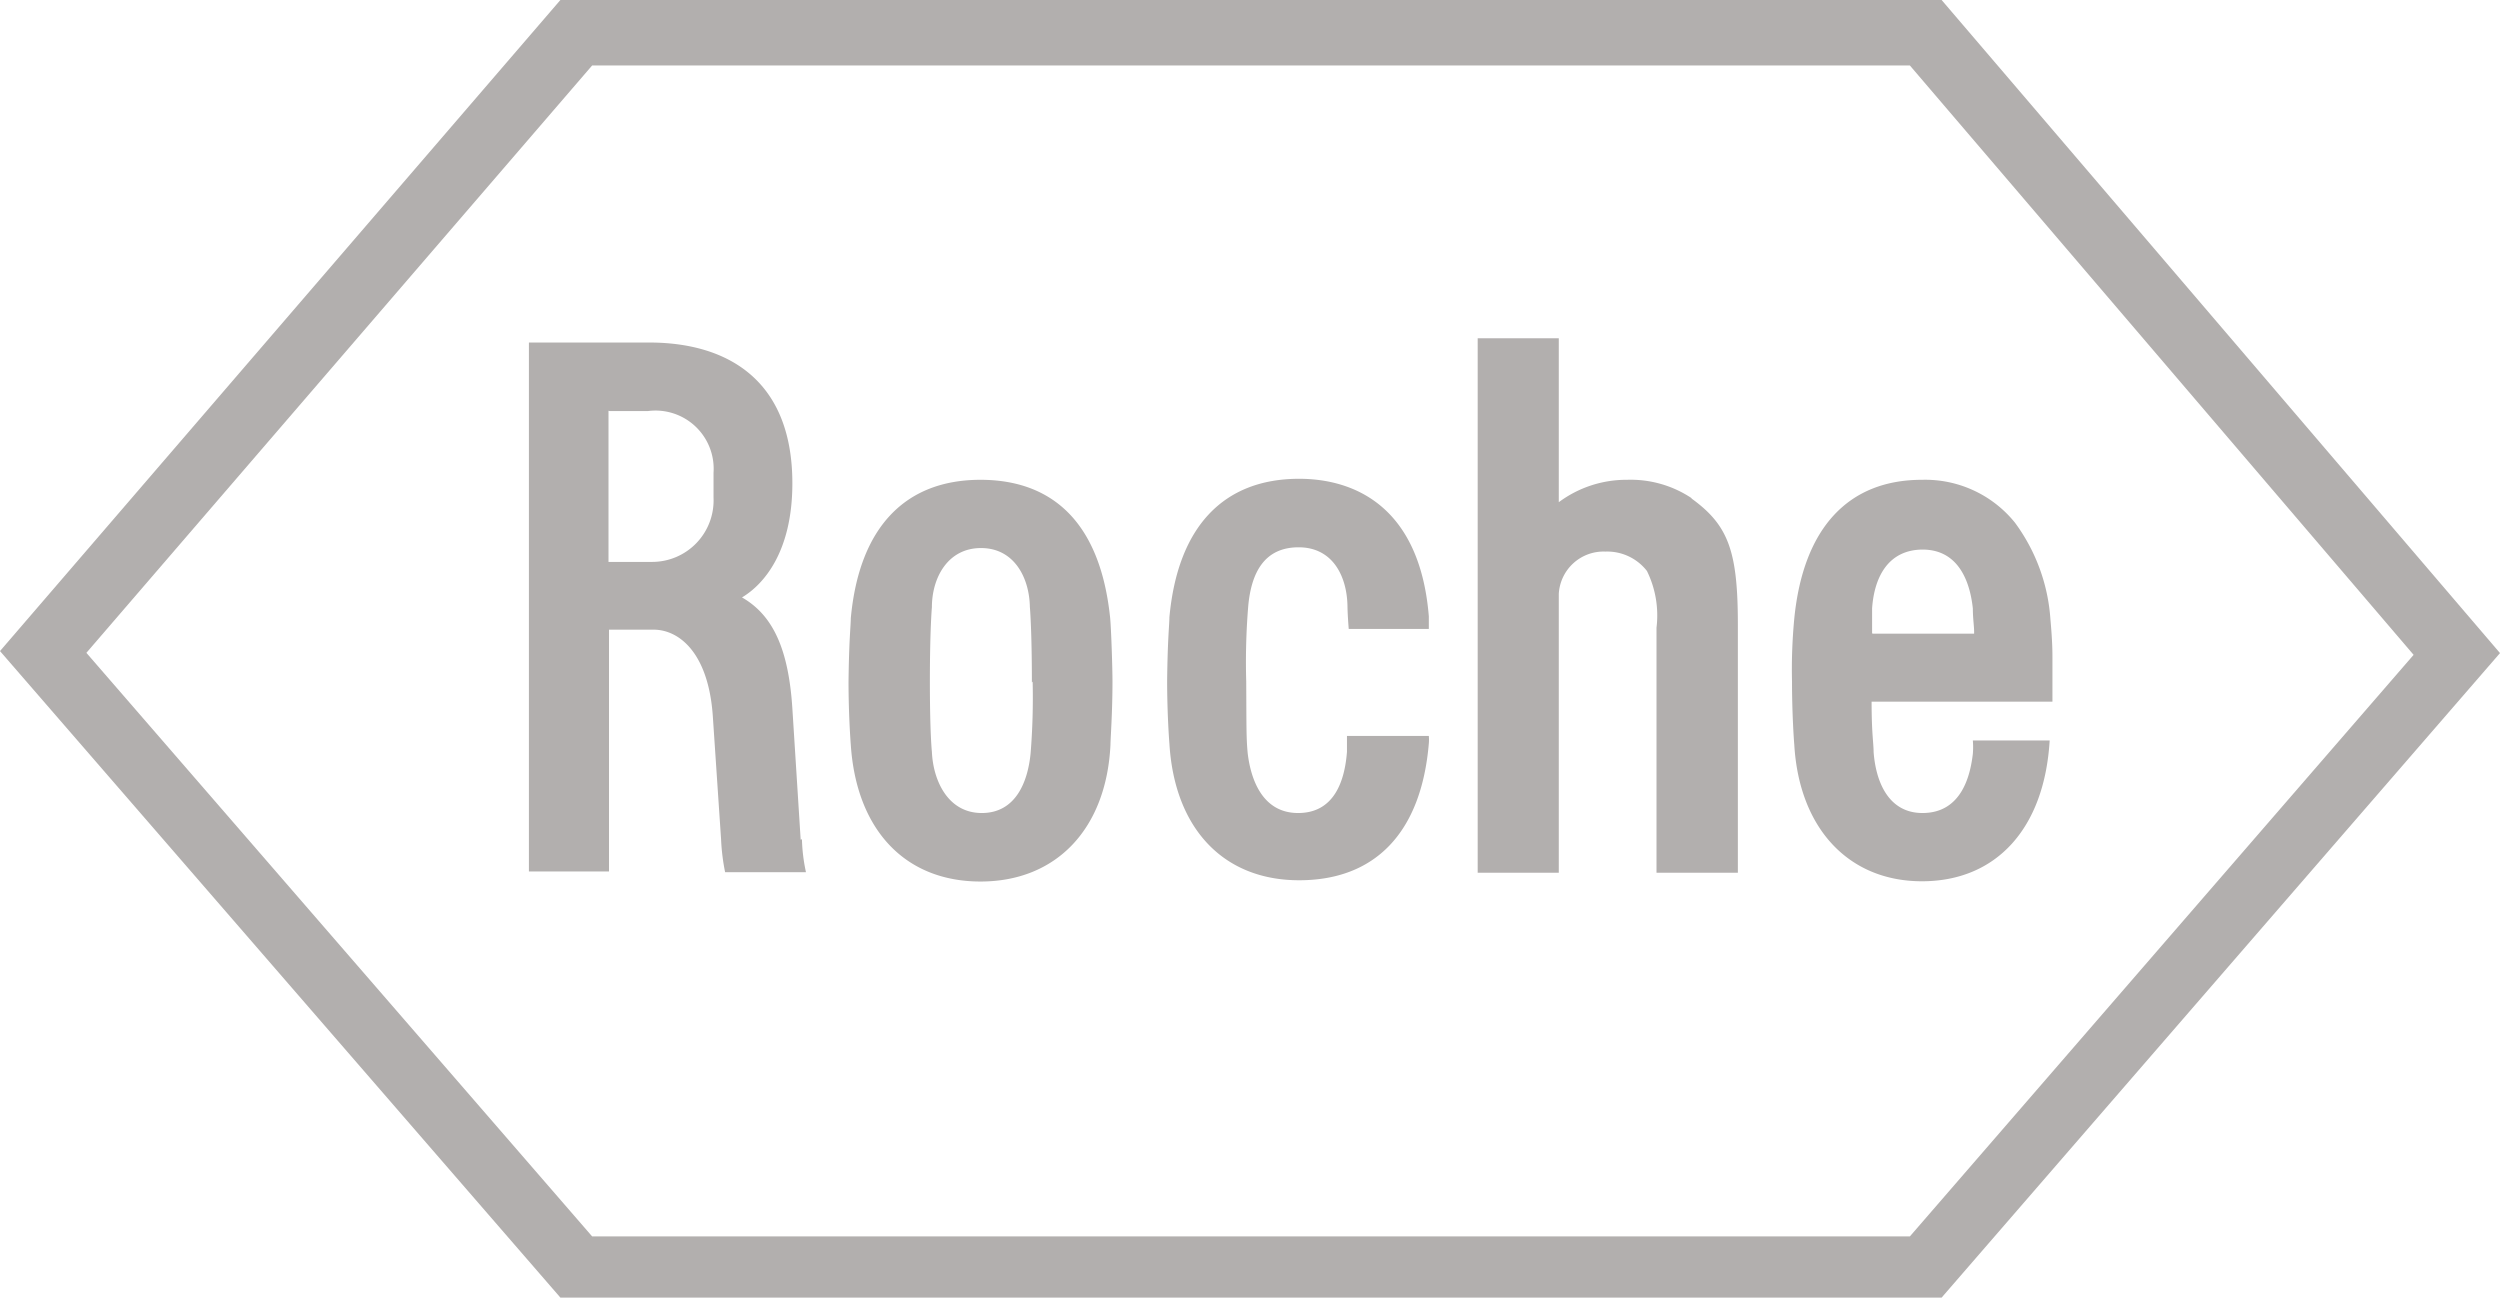 <svg xmlns="http://www.w3.org/2000/svg" viewBox="0 0 99.26 51.52"><defs><style>.cls-1{fill:#b2afae;}</style></defs><title>Asset 22</title><g id="Layer_2" data-name="Layer 2"><g id="Layer_1-2" data-name="Layer 1"><path class="cls-1" d="M67.15,19.77a4.36,4.36,0,0,0-2.55-.72,4.49,4.49,0,0,0-2.71.89V13.43H58.67V34.65h3.22V23.58a1.78,1.78,0,0,1,1.85-1.68,2,2,0,0,1,1.65.77,4,4,0,0,1,.38,2.25v9.73H69V24.8c0-2.91-.37-3.94-1.83-5"/><path class="cls-1" d="M44.08,24.56c-.46-4.54-3-5.51-5.15-5.51-3,0-4.82,1.9-5.15,5.5,0,.29-.07.82-.09,2.51,0,1.23.07,2.25.09,2.51C34,32.92,35.91,35,38.93,35s5-2.1,5.16-5.43c0-.23.08-1.27.08-2.5,0-.56-.05-2.07-.09-2.5M41,27.06a27.44,27.44,0,0,1-.08,2.84c-.11,1.16-.6,2.38-1.94,2.38S37.05,31,37,29.85h0s-.08-.71-.08-2.79.08-2.95.08-2.95c0-1.17.63-2.35,1.95-2.35s1.92,1.18,1.94,2.34c0,0,.08.88.08,3"/><path class="cls-1" d="M78.33,29.4a3.32,3.32,0,0,1,0,.53c-.09.75-.39,2.35-2,2.35-1.34,0-1.85-1.22-1.94-2.42,0-.35-.08-.73-.08-2h7.18s0-1.07,0-1.72c0-.25,0-.67-.08-1.55A7.28,7.28,0,0,0,80,20.75a4.58,4.58,0,0,0-3.69-1.7c-2.9,0-4.71,1.88-5.07,5.51a21.26,21.26,0,0,0-.09,2.5c0,1.23.07,2.27.09,2.5.19,3.31,2.14,5.43,5.07,5.43s4.86-2.07,5.07-5.59Zm-4-4.25c0-.7,0-.85,0-1,.09-1.27.66-2.32,2-2.33,1.55,0,1.91,1.49,2,2.34,0,.43.06.73.05,1h-4"/><path class="cls-1" d="M77.09,0H22.25L0,25.85,22.25,51.52H77.09L99.26,25.93ZM23.51,2.6H75.83l20,23.4-20,23.09H23.51L3.43,25.92,23.51,2.6"/><path class="cls-1" d="M31.79,33.34l-.33-5.21c-.15-2.34-.76-3.7-2-4.41.87-.52,2-1.82,2-4.53,0-4.11-2.58-5.56-5.59-5.59H21v21h3.18V25h1.77c1,0,2.17.9,2.35,3.41l.33,4.92a8.4,8.4,0,0,0,.16,1.3H32a7,7,0,0,1-.16-1.31m-7.63-17h1.52a2.31,2.31,0,0,1,2.6,2.45c0,.11,0,.25,0,.49s0,.38,0,.5a2.44,2.44,0,0,1-2.44,2.55H24.16v-6"/><path class="cls-1" d="M53.48,29.26c0,.23,0,.44,0,.59-.09,1.17-.51,2.43-1.94,2.43s-1.88-1.36-2-2.36c-.06-.61-.05-1.07-.06-2.86a27.27,27.27,0,0,1,.08-3c.12-1.31.63-2.33,2-2.33s1.92,1.17,1.94,2.33c0,0,0,.29.05.91h3.18c0-.22,0-.39,0-.5-.36-4.4-3-5.46-5.15-5.46-3,0-4.82,1.9-5.15,5.5,0,.29-.07.82-.09,2.51,0,1.23.07,2.25.09,2.5.2,3.36,2.13,5.43,5.15,5.43s4.85-1.89,5.15-5.43a1.73,1.73,0,0,0,0-.3H53.48"/></g></g></svg>